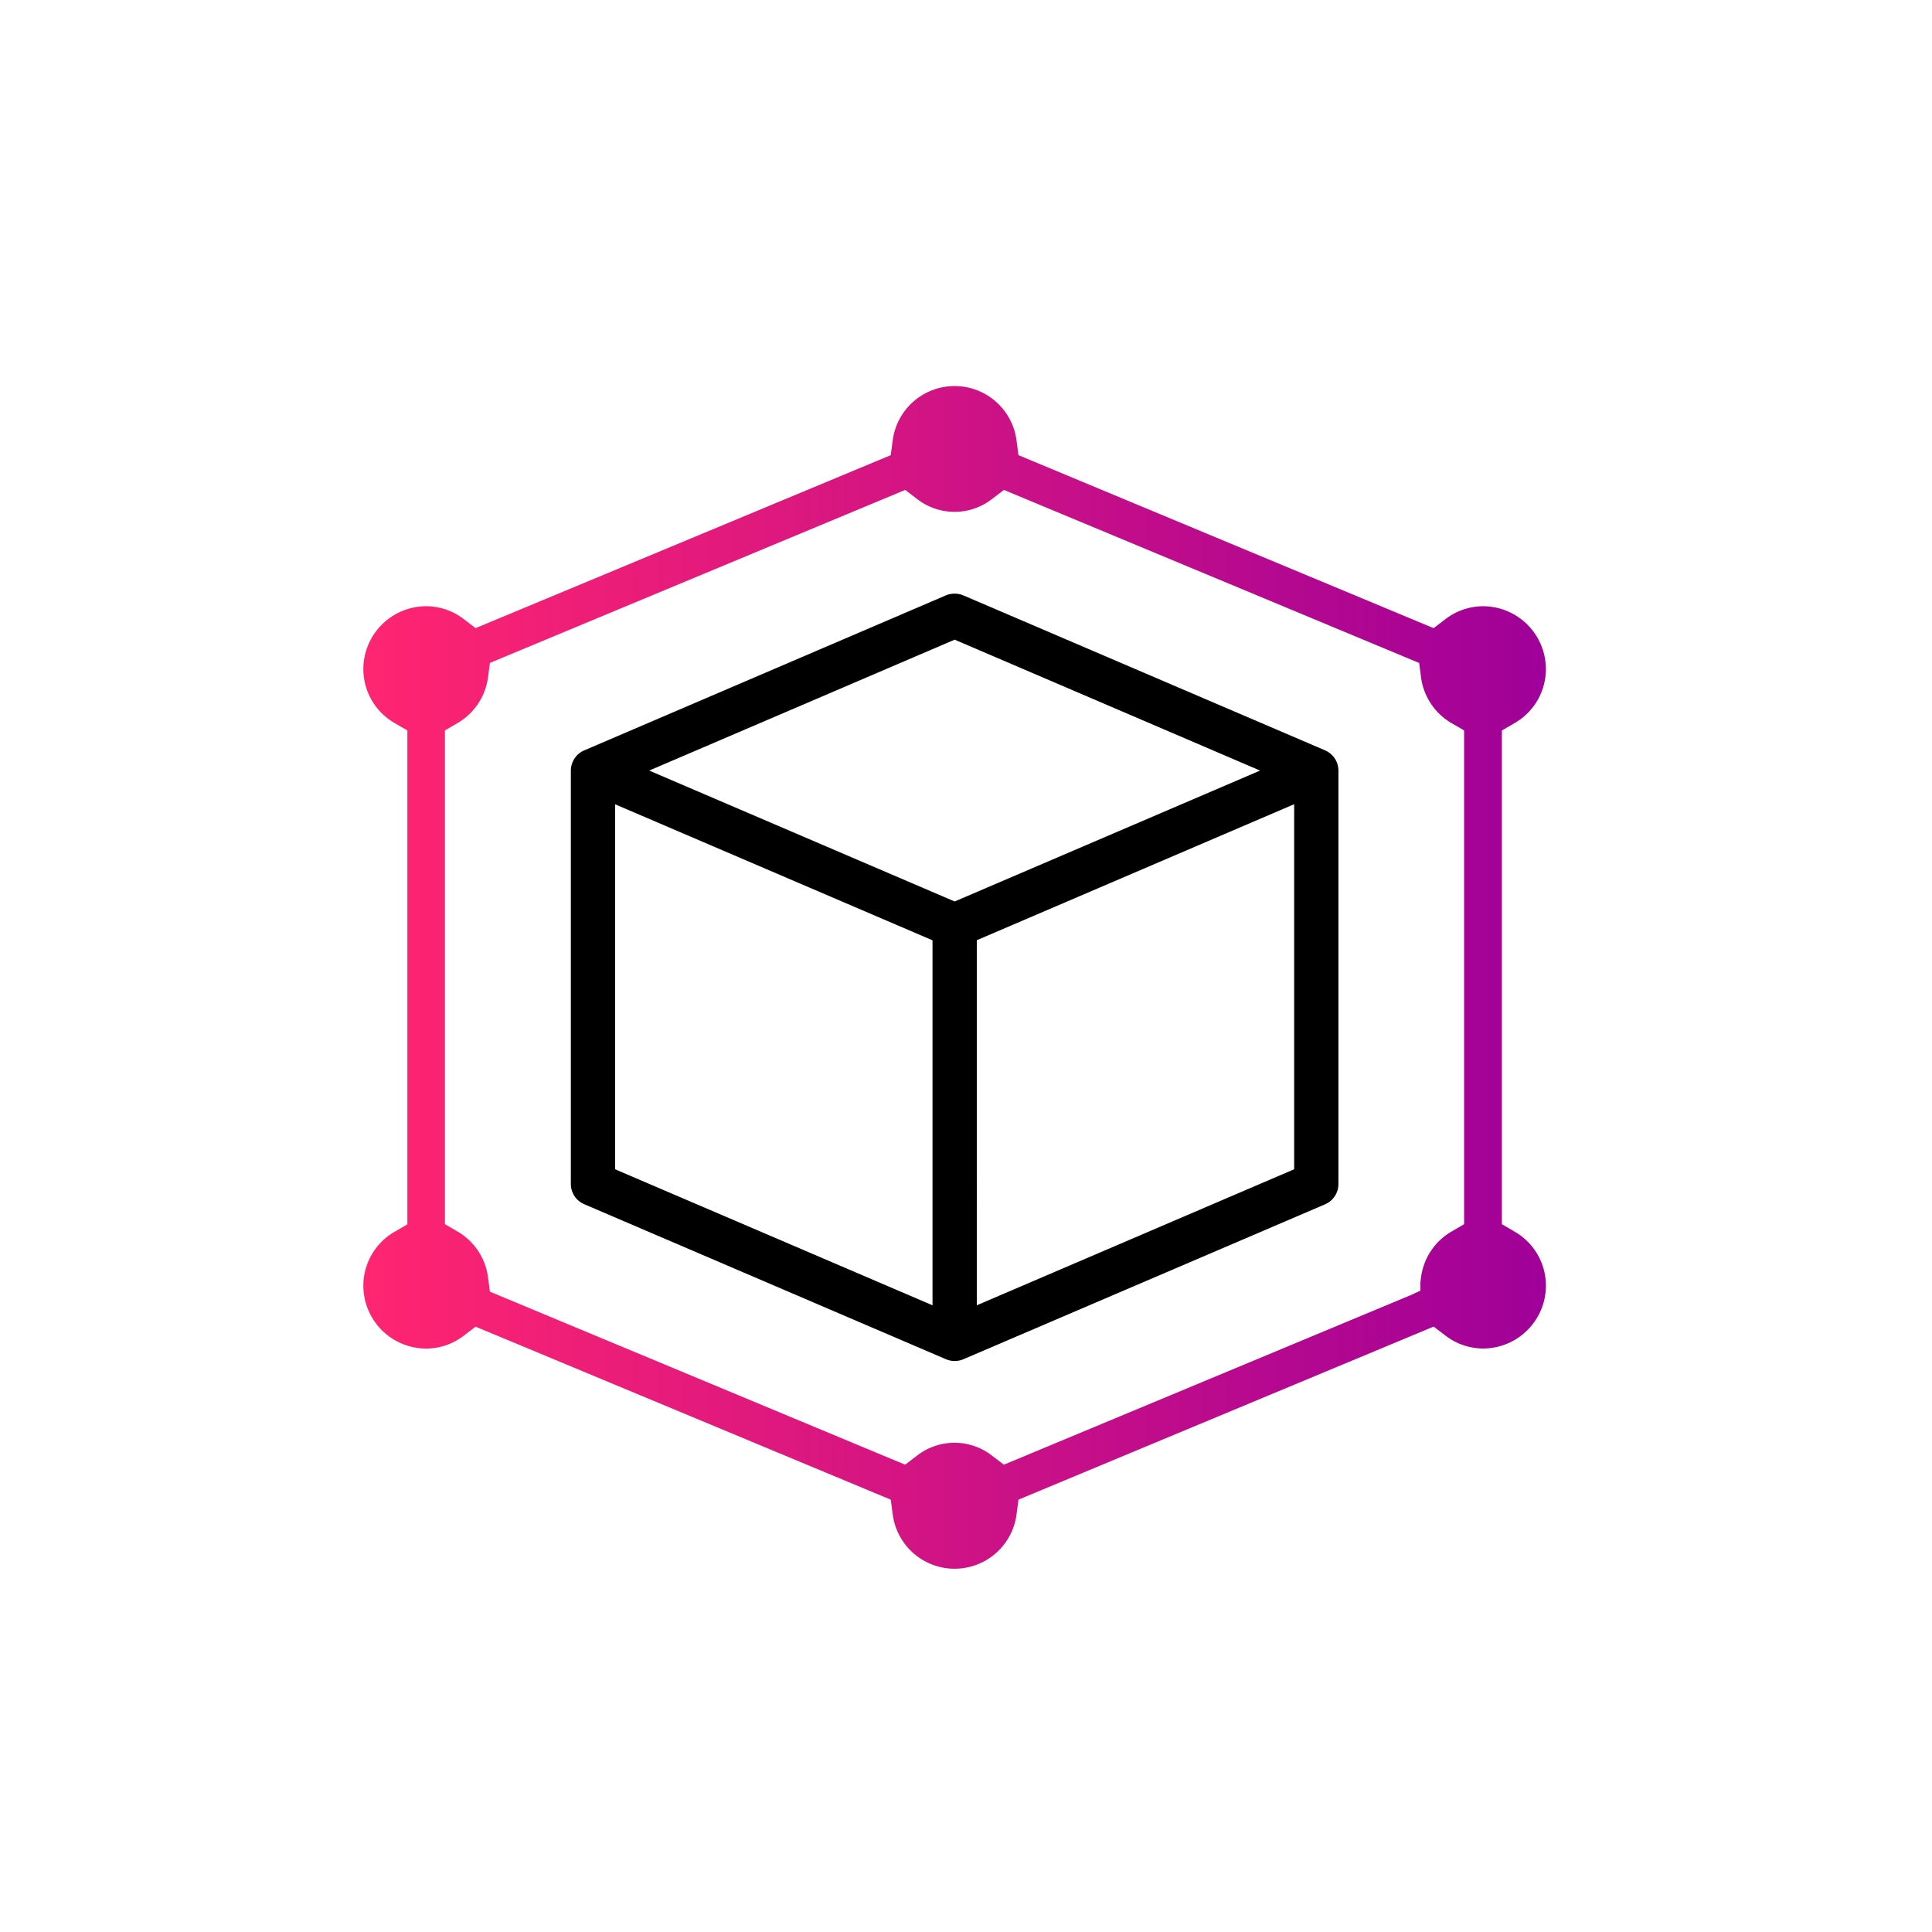 <?xml version="1.0" encoding="UTF-8"?>
<svg xmlns="http://www.w3.org/2000/svg" xmlns:xlink="http://www.w3.org/1999/xlink" width="85" height="85" viewBox="0 0 85 85">
  <defs>
    <linearGradient id="linear-gradient" y1="0.5" x2="1" y2="0.5" gradientUnits="objectBoundingBox">
      <stop offset="0" stop-color="#ff2570"></stop>
      <stop offset="1" stop-color="#a00099"></stop>
    </linearGradient>
    <clipPath id="clip-Icon-key-takeaway-02">
      <rect width="85" height="85"></rect>
    </clipPath>
  </defs>
  <g id="Icon-key-takeaway-02" clip-path="url(#clip-Icon-key-takeaway-02)">
    <g id="Icon-Expert_Insights">
      <rect id="Rectangle_2306" data-name="Rectangle 2306" width="85" height="85" fill="none"></rect>
      <g id="Artboard_1_copy_3" data-name="Artboard 1 copy 3" transform="translate(-134.775 -147.135)">
        <path id="Path_8710" data-name="Path 8710" d="M201.4,201.315l-.549-.32V179.274l.549-.32a2.741,2.741,0,0,0,1.388-2.38,2.77,2.77,0,0,0-2.767-2.767,2.728,2.728,0,0,0-1.664.577l-.508.387-18.265-7.611-.084-.632a2.747,2.747,0,0,0-5.452,0l-.083.632L155.7,174.77l-.508-.387a2.728,2.728,0,0,0-1.664-.577,2.77,2.77,0,0,0-2.767,2.767,2.742,2.742,0,0,0,1.388,2.38l.549.32V201l-.549.32a2.739,2.739,0,0,0-1.388,2.379,2.77,2.77,0,0,0,2.767,2.768,2.727,2.727,0,0,0,1.664-.577l.508-.387,18.265,7.611.084.631a2.747,2.747,0,0,0,5.452,0l.084-.632L197.85,205.5l.508.387a2.728,2.728,0,0,0,1.664.577,2.77,2.77,0,0,0,2.767-2.768,2.742,2.742,0,0,0-1.388-2.38Zm-2.21-.32-.549.32a2.737,2.737,0,0,0-1.346,2.018l-.031.237,0,.349-.39.183-17.933,7.473-.508-.387a2.688,2.688,0,0,0-3.328,0l-.508.387-18.267-7.612-.084-.631a2.742,2.742,0,0,0-1.347-2.019l-.549-.32V179.271l.549-.32a2.745,2.745,0,0,0,1.347-2.019l.084-.631L174.6,168.69l.508.387a2.688,2.688,0,0,0,3.328,0l.508-.387,18.267,7.612.084.631a2.744,2.744,0,0,0,1.346,2.019l.549.32v21.723Z" transform="translate(0)" fill="url(#linear-gradient)"></path>
        <path id="Path_8711" data-name="Path 8711" d="M289.54,295.1V276.92a.972.972,0,0,0-.59-.895l-.036-.016-15.875-6.8a1,1,0,0,0-.771,0l-15.908,6.818a.972.972,0,0,0-.59.895V295.1a.971.971,0,0,0,.59.895l15.912,6.819a.979.979,0,0,0,.77,0L288.95,296a.971.971,0,0,0,.59-.895Zm-17.858,5.342-13.963-5.984V278.4l13.963,5.984Zm.974-17.767-13.438-5.759,13.438-5.759,13.438,5.759Zm14.937,11.782-13.963,5.984V284.38l13.963-5.984Z" transform="translate(-95.88 -95.879)"></path>
      </g>
    </g>
  </g>
</svg>
